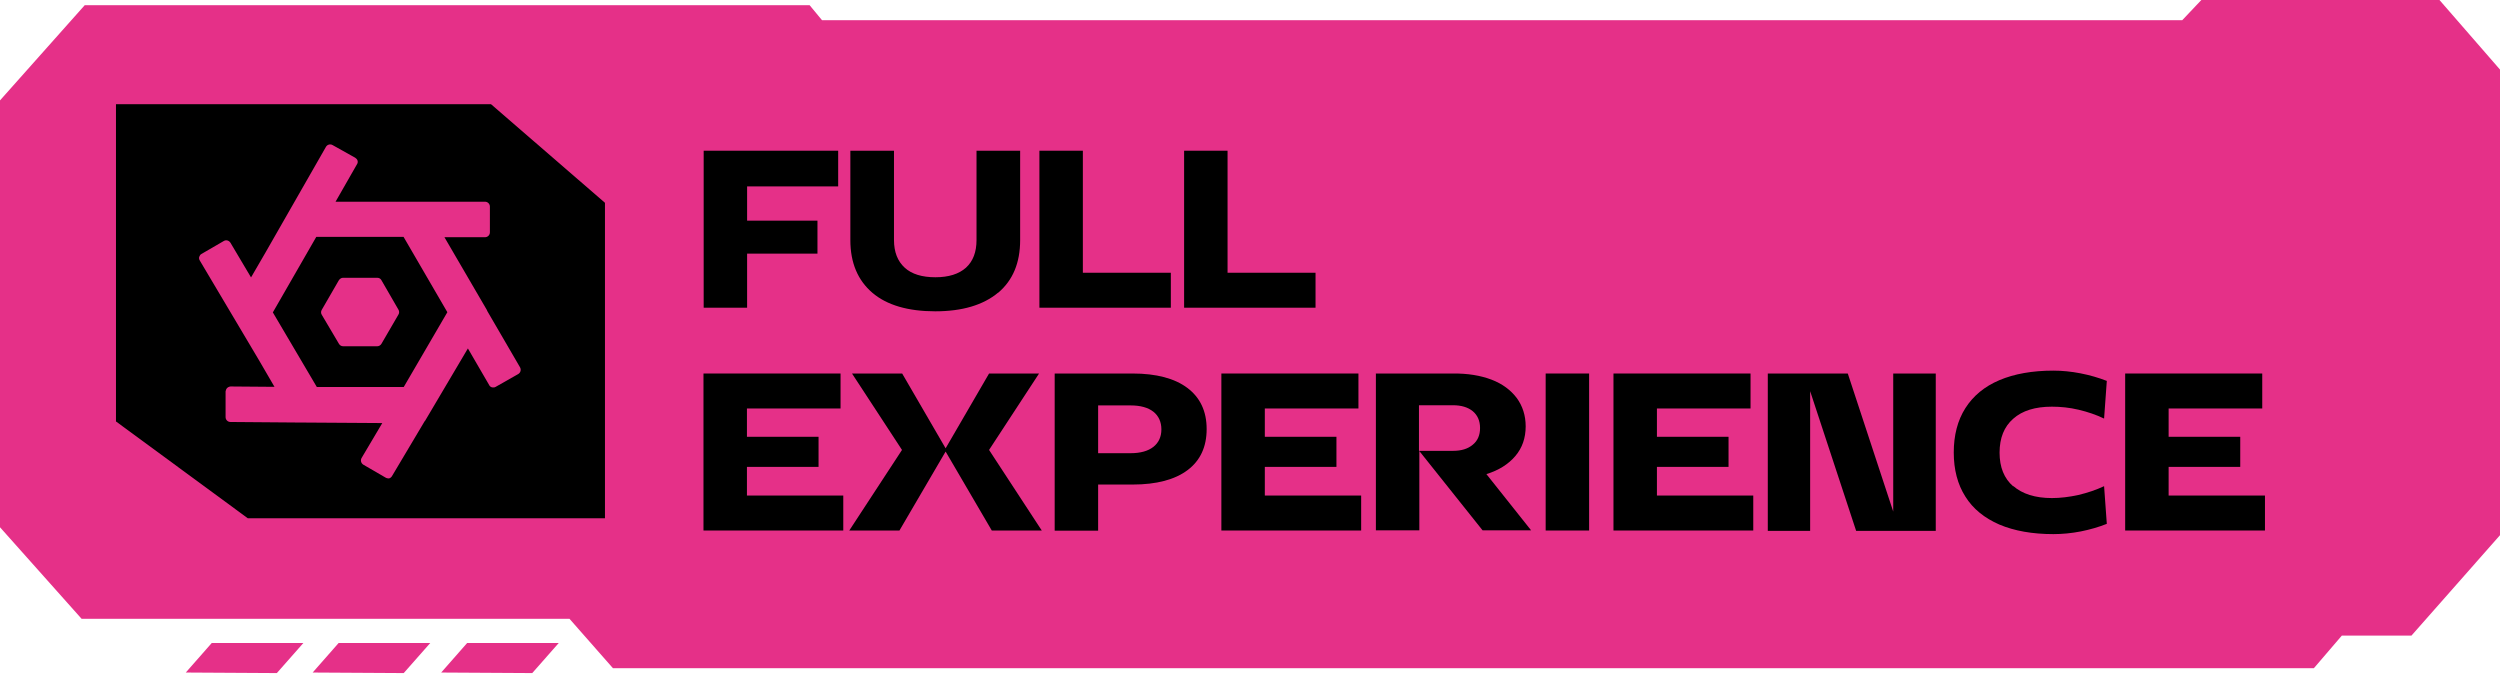 <svg xmlns="http://www.w3.org/2000/svg" width="203" height="55" viewBox="0 0 203 55" fill="none"><g clip-path="url(#clip0_940_33)"><path d="M52.813 45.741H18.893L5.727 36.066V4.802H41.24L52.798 14.813V45.741H52.813Z" fill="#E53088"></path><path d="M198.085 0H178.749L177.199 1.639H66.747L65.743 0.424H6.878L0 8.153V42.813L6.627 50.248H46.244L49.772 54.259H187.885L190.158 51.609H195.812L203 43.457V5.65L198.085 0ZM25.388 54.61L27.499 52.209H34.938L32.783 54.654L25.388 54.61ZM15.085 54.61L17.196 52.209H24.635L22.48 54.654L15.085 54.61ZM35.824 54.61L37.934 52.209H45.373L43.218 54.654L35.824 54.61Z" fill="#E53088"></path><path d="M9.417 8.46H39.868L49.123 16.467V42.081H20.118L9.417 34.221V8.46Z" fill="black"></path><path d="M40.104 31.059L41.934 30.02L39.218 25.365L35.44 18.867H39.425V16.774H26.613L28.694 13.144L26.864 12.104L21.963 20.682L20.443 23.302L18.421 19.906L16.605 20.96L21.402 29.054L23.026 31.835L18.775 31.806V33.899L24.251 33.943H24.295H24.31H25.004L31.735 34.001L29.698 37.426L31.513 38.48L34.2 33.943L34.805 32.889L37.993 27.517L40.074 31.074L40.104 31.059ZM33.019 31.82H25.506L23.233 27.985L21.698 25.365L23.779 21.721L25.447 18.852H32.989L36.783 25.351L33.019 31.82Z" fill="#E53088"></path><path d="M31.528 38.846C31.528 38.846 31.381 38.832 31.321 38.788L29.506 37.734C29.314 37.617 29.255 37.383 29.358 37.193L31.041 34.353L24.34 34.309C24.34 34.309 24.236 34.309 24.192 34.309L18.716 34.265C18.495 34.265 18.317 34.09 18.317 33.87V31.777C18.332 31.674 18.377 31.572 18.45 31.499C18.524 31.426 18.657 31.382 18.731 31.382L22.288 31.411L21.019 29.23L16.221 21.151C16.163 21.063 16.148 20.946 16.177 20.858C16.207 20.77 16.266 20.668 16.354 20.624L18.17 19.57C18.362 19.453 18.598 19.526 18.716 19.716L20.384 22.526L21.565 20.492L26.465 11.929C26.569 11.739 26.82 11.666 27.011 11.783L28.842 12.807C28.93 12.866 29.004 12.939 29.034 13.042C29.063 13.144 29.048 13.247 28.989 13.335L27.247 16.379H39.381C39.602 16.379 39.779 16.555 39.779 16.774V18.867C39.779 19.087 39.602 19.262 39.381 19.262H36.089L39.528 25.161C39.528 25.161 39.558 25.234 39.572 25.264L42.229 29.83C42.333 30.02 42.274 30.255 42.082 30.372L40.252 31.411C40.163 31.47 40.045 31.47 39.956 31.455C39.853 31.426 39.764 31.367 39.72 31.265L37.993 28.293L34.539 34.133C34.539 34.133 34.51 34.192 34.48 34.206L31.823 38.671C31.764 38.759 31.676 38.832 31.587 38.846C31.558 38.846 31.513 38.846 31.484 38.846H31.528ZM30.259 37.251L31.395 37.91L33.89 33.709C33.89 33.709 33.919 33.665 33.949 33.636L34.524 32.655L37.713 27.283C37.786 27.166 37.919 27.093 38.052 27.093C38.2 27.093 38.318 27.166 38.392 27.283L40.266 30.503L41.403 29.845L38.894 25.527C38.894 25.527 38.864 25.454 38.849 25.424L35.115 19.028C35.041 18.911 35.041 18.75 35.115 18.633C35.189 18.516 35.322 18.443 35.454 18.443H39.041V17.14H26.628C26.48 17.14 26.362 17.067 26.288 16.95C26.214 16.833 26.214 16.672 26.288 16.555L28.163 13.276L27.026 12.632L20.797 23.478C20.723 23.595 20.591 23.668 20.458 23.668C20.31 23.653 20.177 23.595 20.118 23.478L18.303 20.419L17.166 21.077L23.38 31.601C23.454 31.718 23.454 31.879 23.38 31.996C23.306 32.114 23.159 32.231 23.026 32.187L19.174 32.157V33.46L24.266 33.504C24.296 33.504 24.31 33.504 24.34 33.504H25.048L31.779 33.562C31.927 33.562 32.059 33.636 32.118 33.767C32.192 33.885 32.192 34.045 32.118 34.163L30.288 37.251H30.259ZM33.019 32.216H25.506C25.358 32.216 25.24 32.143 25.166 32.026L21.358 25.571C21.284 25.454 21.284 25.307 21.358 25.176L25.122 18.648C25.196 18.53 25.329 18.457 25.462 18.457H33.004C33.152 18.457 33.285 18.53 33.344 18.648L37.137 25.146C37.211 25.264 37.211 25.424 37.137 25.542L33.373 32.011C33.299 32.128 33.166 32.216 33.034 32.216H33.019ZM25.727 31.426H32.783L36.325 25.351L32.768 19.233H25.683L22.155 25.366L25.727 31.426Z" fill="#E53088"></path><path d="M27.868 27.722L26.465 25.351L27.853 22.951H30.628L32.015 25.351L30.628 27.737H27.868V27.722Z" fill="#E53088"></path><path d="M27.868 28.117C27.72 28.117 27.602 28.044 27.528 27.927L26.126 25.556C26.052 25.439 26.052 25.278 26.126 25.16L27.513 22.76C27.587 22.643 27.72 22.555 27.853 22.555H30.628C30.775 22.555 30.908 22.628 30.967 22.745L32.355 25.146C32.429 25.263 32.429 25.424 32.355 25.541L30.967 27.927C30.893 28.044 30.761 28.117 30.628 28.117H27.868ZM26.923 25.351L28.089 27.341H30.392L31.543 25.351L30.377 23.346H28.059L26.908 25.351H26.923Z" fill="#E53088"></path><path d="M57.138 12.238H68.06V15.136H60.665V17.917H66.378V20.595H60.665V24.986H57.138V12.238Z" fill="black"></path><path d="M81.035 23.772C79.839 24.767 78.142 25.279 75.943 25.279C73.743 25.279 72.016 24.782 70.835 23.772C69.655 22.762 69.049 21.342 69.049 19.498V12.238H72.592V19.498C72.592 20.464 72.887 21.21 73.463 21.737C74.038 22.264 74.88 22.513 75.957 22.513C77.035 22.513 77.861 22.249 78.437 21.737C79.013 21.21 79.293 20.464 79.293 19.498V12.238H82.836V19.498C82.836 21.342 82.245 22.762 81.05 23.772H81.035Z" fill="black"></path><path d="M87.928 12.238V22.147H95.072V24.986H84.4V12.238H87.928Z" fill="black"></path><path d="M99.677 12.238V22.147H106.821V24.986H96.15V12.238H99.677Z" fill="black"></path><path d="M68.252 30.329V33.169H60.651V35.467H66.466V37.911H60.651V40.238H68.474V43.078H57.123V30.329H68.252Z" fill="black"></path><path d="M76.784 36.667L73.035 43.078H68.961L73.242 36.535L69.183 30.329H73.256L76.784 36.403L80.312 30.329H84.371L80.312 36.535L84.592 43.078H80.533L76.784 36.667Z" fill="black"></path><path d="M85.64 30.329H91.973C93.891 30.329 95.382 30.724 96.415 31.5C97.449 32.276 97.98 33.388 97.98 34.837C97.98 36.286 97.463 37.399 96.43 38.174C95.397 38.95 93.906 39.345 91.973 39.345H89.168V43.092H85.64V30.344V30.329ZM93.655 36.286C94.083 35.95 94.305 35.467 94.305 34.867C94.305 34.266 94.083 33.769 93.655 33.432C93.227 33.096 92.607 32.92 91.81 32.92H89.168V36.799H91.81C92.607 36.799 93.227 36.623 93.655 36.286Z" fill="black"></path><path d="M110.305 30.329V33.169H102.703V35.467H108.519V37.911H102.703V40.238H110.526V43.078H99.175V30.329H110.305Z" fill="black"></path><path d="M111.707 30.33H117.98C119.176 30.315 120.224 30.491 121.11 30.827C121.995 31.164 122.674 31.676 123.161 32.32C123.634 32.964 123.885 33.74 123.885 34.618C123.885 35.57 123.604 36.375 123.043 37.033C122.482 37.692 121.7 38.19 120.696 38.497L124.327 43.064H120.386L115.25 36.623V43.064H111.722V30.315L111.707 30.33ZM117.98 36.609C118.659 36.609 119.191 36.448 119.589 36.111C119.988 35.789 120.18 35.335 120.18 34.75C120.18 34.164 119.973 33.711 119.589 33.389C119.191 33.067 118.659 32.906 117.98 32.906H115.22V36.609H117.98Z" fill="black"></path><path d="M129.036 30.329V43.078H125.508V30.329H129.036Z" fill="black"></path><path d="M142.143 30.329V33.169H134.542V35.467H140.357V37.911H134.542V40.238H142.365V43.078H131.014V30.329H142.143Z" fill="black"></path><path d="M163.472 39.462C164.21 40.106 165.258 40.443 166.616 40.443C167.295 40.443 168.018 40.355 168.756 40.194C169.494 40.019 170.203 39.784 170.852 39.477L171.073 42.536C170.409 42.8 169.701 43.004 168.963 43.151C168.21 43.297 167.472 43.37 166.734 43.37C165.022 43.37 163.56 43.107 162.35 42.595C161.14 42.068 160.21 41.321 159.59 40.326C158.955 39.331 158.645 38.13 158.645 36.74C158.645 35.349 158.955 34.135 159.59 33.139C160.225 32.144 161.14 31.383 162.35 30.87C163.56 30.358 165.022 30.095 166.734 30.095C167.442 30.095 168.18 30.168 168.933 30.314C169.686 30.461 170.394 30.666 171.073 30.929L170.852 33.988C170.217 33.681 169.524 33.447 168.786 33.271C168.048 33.095 167.324 33.022 166.616 33.022C165.258 33.022 164.21 33.344 163.472 34.003C162.734 34.647 162.365 35.569 162.365 36.755C162.365 37.94 162.734 38.847 163.472 39.492V39.462Z" fill="black"></path><path d="M183.694 30.329V33.169H176.092V35.467H181.908V37.911H176.092V40.238H183.915V43.078H172.564V30.329H183.694Z" fill="black"></path><path d="M101.021 31.471H100.504V32.905H101.021V31.471Z" fill="black"></path><path d="M153.73 41.54L150.04 30.329H146.984H146.512H143.545V43.107H146.984V31.763L150.719 43.107H153.73H154.173H157.184V30.534V30.329H153.73V41.54Z" fill="black"></path></g><defs><clipPath id="clip0_940_33"><rect width="203" height="54.654" fill="white"></rect></clipPath></defs></svg>